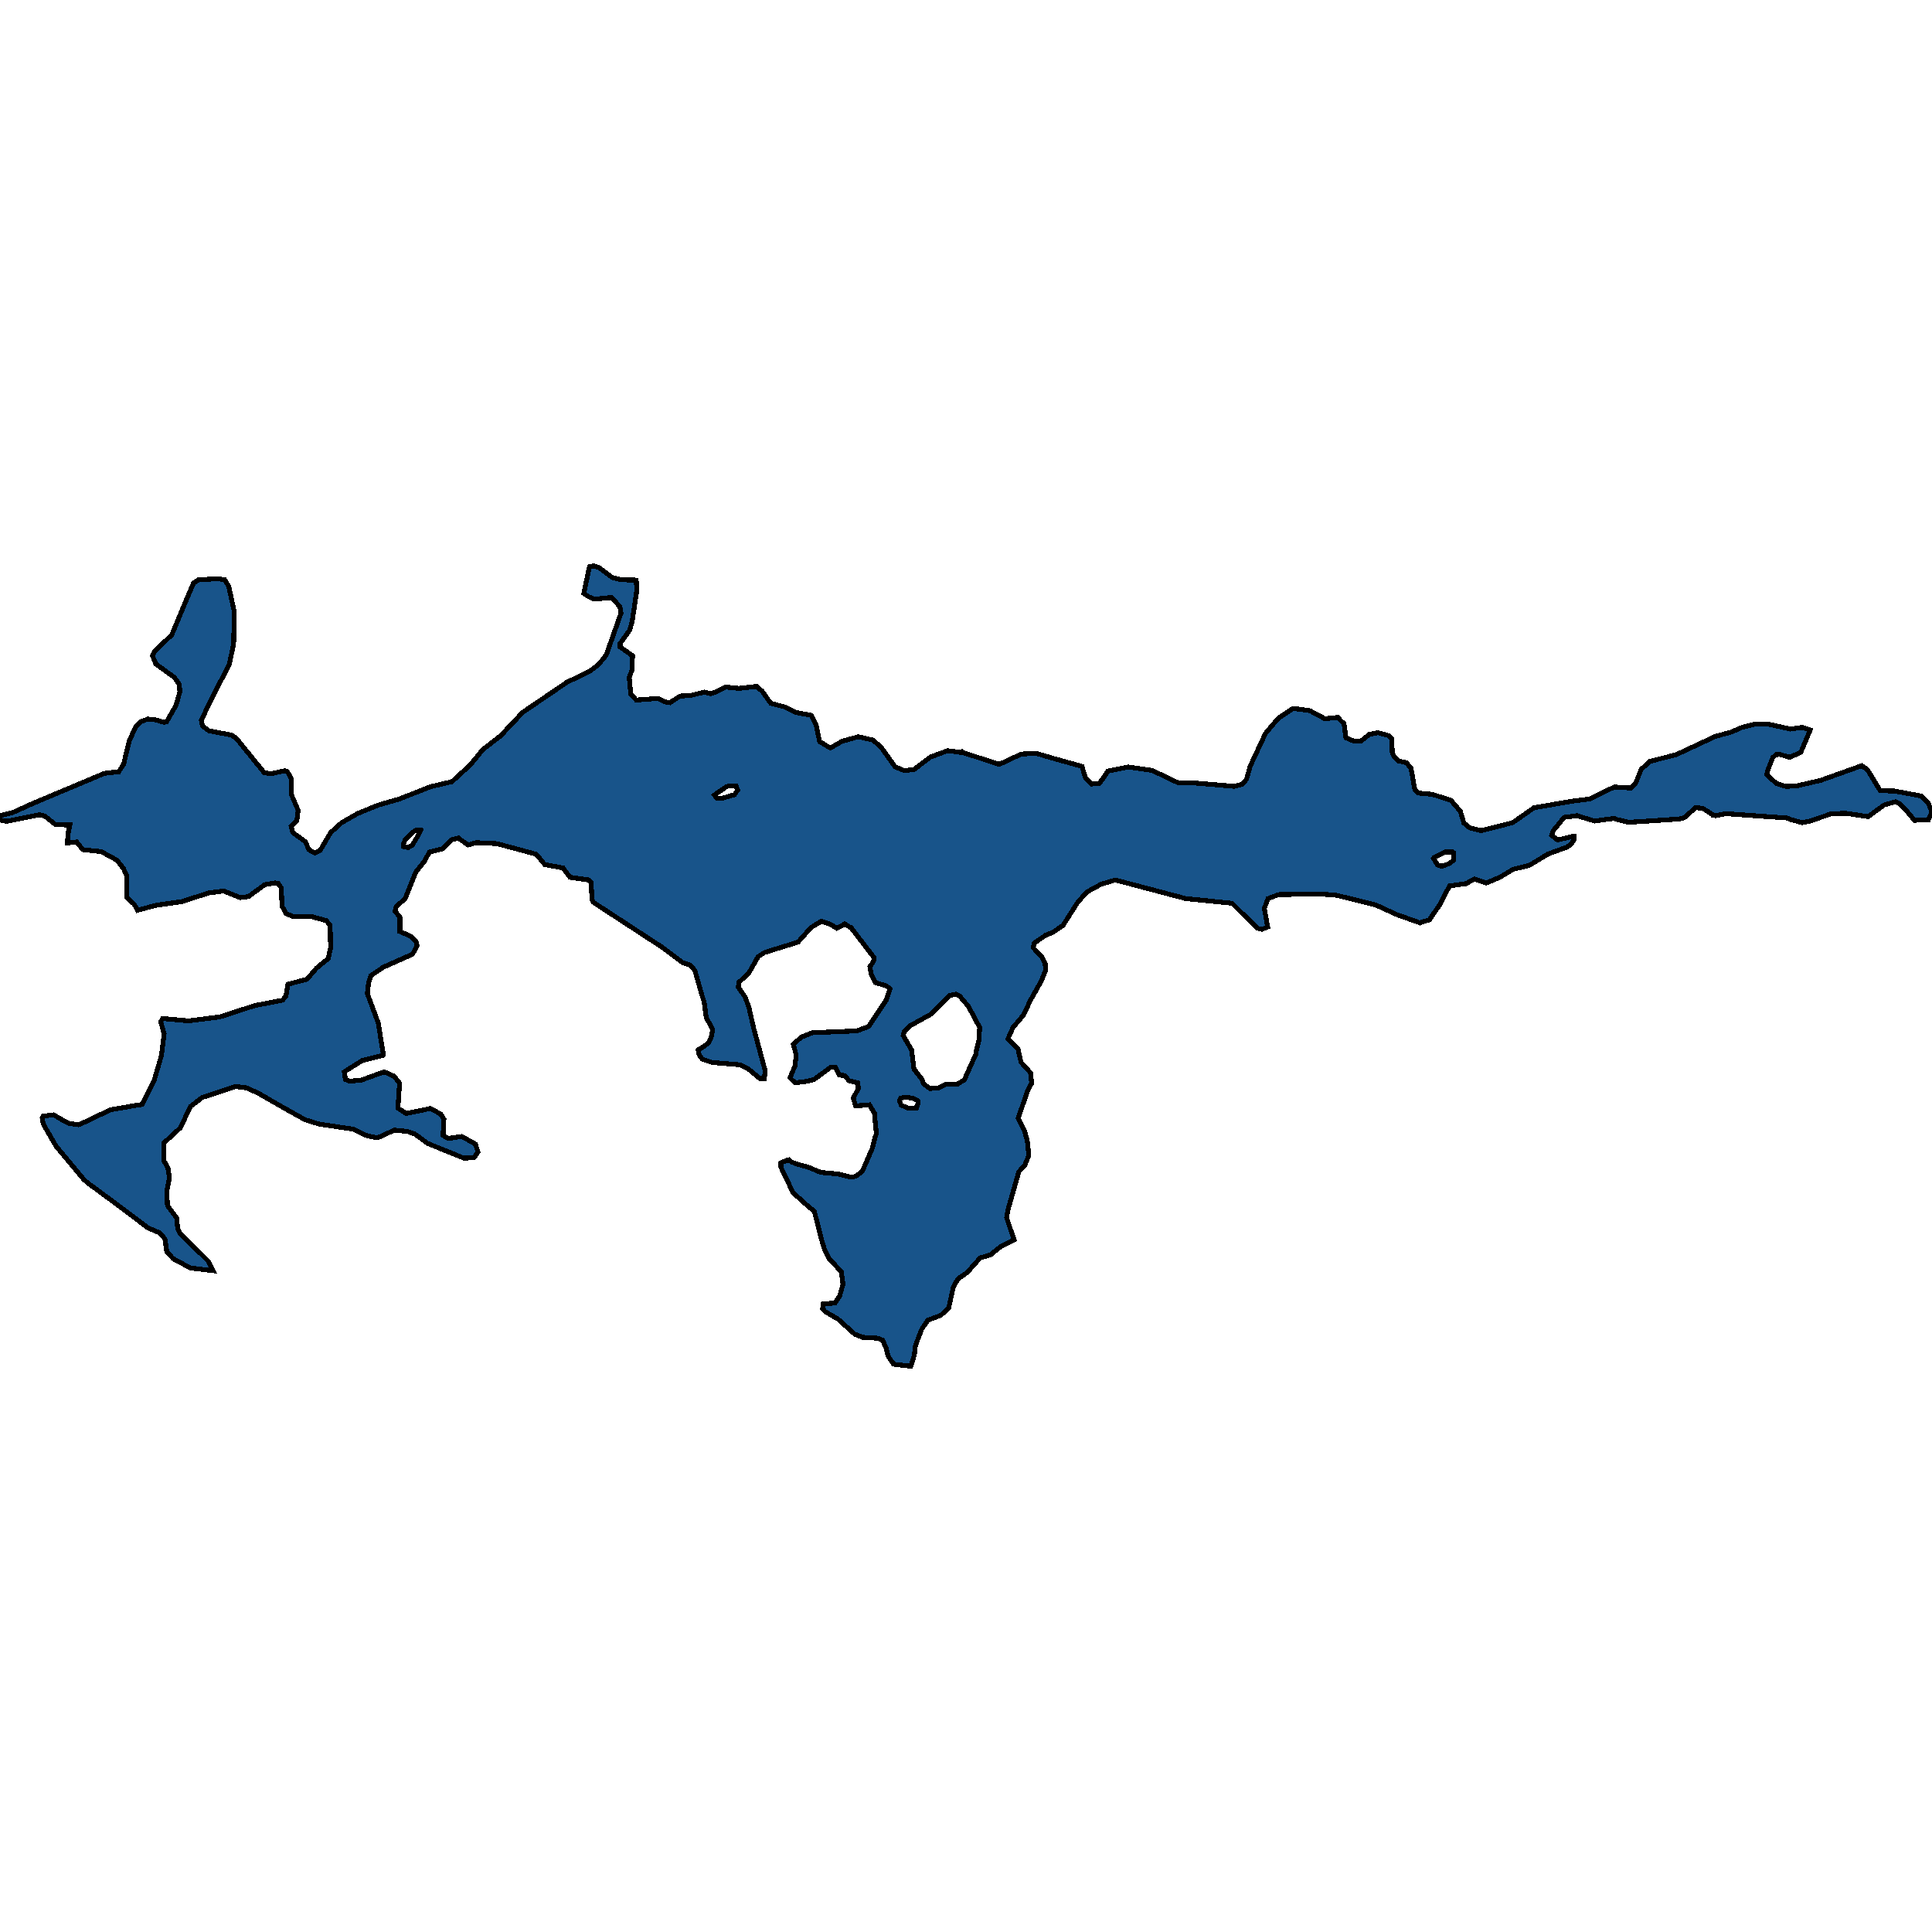 <svg xmlns="http://www.w3.org/2000/svg" width="400" height="400"><path style="stroke: black; fill: #18548a; shape-rendering: crispEdges; stroke-width: 1px;" d="M44.118,263.076L39.412,262.524L35.848,260.594L34.533,259.146L34.152,256.526L33.114,255.285L30.588,254.182L23.91,249.148L18.201,244.942L17.405,244.253L11.592,237.288L8.927,232.668L8.754,231.496L8.962,231.082L11.107,230.806L13.564,232.254L14.291,232.599L16.228,232.875L17.37,232.392L22.872,229.772L28.443,228.807L29.446,228.669L29.619,228.255L31.903,223.704L33.426,218.532L33.979,214.049L33.287,211.567L33.668,210.877L39.066,211.36L45.536,210.532L52.768,208.187L58.512,207.084L59.204,206.187L59.619,203.774L63.564,202.739L65.571,200.394L67.958,198.463L68.443,196.256L68.374,192.532L68.374,191.635L67.543,190.601L64.256,189.704L63.668,189.704L60.761,189.773L59.204,189.153L58.374,187.566L58.374,187.29L58.235,183.842L57.578,182.876L56.99,182.807L54.844,183.152L51.522,185.566L50.969,185.704L49.689,185.842L46.298,184.463L43.218,184.876L37.612,186.67L32.318,187.428L28.478,188.463L27.785,187.221L26.228,185.773L26.228,181.29L25.571,179.841L24.256,178.117L20.969,176.324L17.163,175.91L15.882,174.324L13.945,174.531L14.152,172.254L14.464,170.806L11.522,170.737L9.239,168.944L8.201,168.668L1.419,170.047L0,169.771L0.035,168.875L2.734,168.185L6.851,166.322L21.626,160.114L24.602,159.77L25.606,158.183L26.782,153.286L28.235,150.25L29.135,149.423L30.623,148.871L32.076,149.009L34.014,149.561L34.498,149.423L36.471,145.973L37.232,143.214L37.128,141.697L36.09,140.248L32.284,137.488L31.557,135.764L32.076,134.729L34.36,132.59L35.571,131.418L38.616,124.105L40.069,120.724L41.107,120.035L45.087,119.828L46.505,120.035L47.336,121.345L48.512,126.658L48.374,133.28L47.509,137.419L42.803,146.732L41.696,149.147L41.903,150.25L43.218,151.285L47.855,152.182L48.824,152.734L54.706,159.977L56.125,160.183L58.997,159.563L59.516,159.77L60.346,161.356L60.311,164.46L61.73,167.771L61.453,169.909L61.038,170.323L60.277,171.082L60.554,172.185L60.934,172.599L63.218,174.255L63.945,175.91L65.156,176.6L66.298,176.048L68.443,172.392L70.727,170.323L74.118,168.392L78.374,166.667L82.664,165.426L89.17,162.874L93.564,161.839L97.405,158.321L99.931,155.217L103.668,152.32L108.201,147.491L117.336,141.283L122.249,138.868L123.702,137.764L124.81,136.523L125.536,135.557L128.581,126.933L128.339,125.623L126.644,123.691L123.287,124.036L122.907,124.036L121.903,123.553L120.865,122.863L122.042,117.344L122.907,117.137L124.048,117.551L126.747,119.552L128.616,120.035L131.73,120.104L131.834,122.311L130.9,128.589L130.381,130.452L129.1,132.246L128.408,133.211L128.408,133.97L130.969,135.764L130.83,138.799L130.277,140.248L130.588,143.697L131.73,144.939L136.263,144.594L137.578,145.284L138.685,145.491L140.83,144.111L143.08,143.973L145.848,143.283L147.197,143.628L148.651,143.076L150.173,142.248L152.976,142.524L156.644,142.11L157.82,143.145L159.585,145.629L162.318,146.318L164.706,147.491L167.993,148.112L168.962,150.043L169.654,153.355L169.758,153.561L171.903,154.872L173.46,153.975L174.291,153.492L177.716,152.527L180.692,153.217L182.353,154.596L185.294,158.735L187.266,159.563L189.273,159.287L192.734,156.666L193.391,156.459L194.671,155.976L196.228,155.424L198.893,155.769L199.135,155.631L199.239,155.769L206.886,158.252L211.453,156.114L214.533,155.976L218.547,157.148L224.014,158.666L224.429,160.046L224.74,161.011L225.986,162.322L227.612,162.184L228.478,161.011L229.377,159.632L233.564,158.804L238.512,159.494L243.875,162.046L247.439,162.115L255.536,162.805L257.197,162.391L258.097,161.287L258.824,158.666L261.972,151.906L263.218,150.388L264.706,148.664L267.751,146.663L271.211,147.146L274.291,148.802L277.024,148.526L277.543,149.147L278.27,149.836L278.651,152.734L280.415,153.492L281.696,153.492L283.495,152.044L285.294,151.699L287.578,152.32L288.131,152.941L288.27,155.976L288.685,156.666L289.619,157.562L291.176,157.907L292.145,159.08L292.907,163.425L293.599,164.184L296.54,164.46L300.415,165.702L302.353,167.978L303.08,170.392L304.221,171.358L306.644,171.978L313.183,170.323L317.612,167.219L325.779,165.84L329.066,165.426L334.221,162.943L337.682,163.15L338.651,162.115L339.792,159.287L341.592,157.631L347.024,156.252L355.156,152.458L358.478,151.561L360.45,150.664L363.114,149.974L366.332,149.974L370.692,150.94L373.149,150.595L374.775,151.147L372.837,155.769L370.519,156.803L368.512,156.183L367.682,156.252L367.024,156.872L366.09,159.218L365.779,160.39L367.751,162.184L369.689,162.805L371.869,162.736L376.955,161.563L385.433,158.528L386.644,159.356L389.273,163.701L392.215,163.77L397.785,164.805L399.17,166.184L400,168.047L399.273,169.702L398.754,169.702L396.367,169.84L394.948,168.116L393.322,166.391L392.457,165.978L390.069,166.667L386.782,169.081L382.249,168.392L379.204,168.461L374.775,169.978L373.08,170.323L370.83,169.702L370,169.357L357.301,168.461L354.879,168.944L354.81,169.15L354.775,168.806L352.561,167.357L351.038,167.219L348.72,169.288L347.682,169.564L337.197,170.254L335.779,169.909L334.602,169.633L334.256,169.426L330.138,169.978L326.505,168.875L323.841,169.219L321.592,171.978L321.246,172.944L322.491,173.91L325.64,173.151L325.848,173.151L325.848,173.91L325.26,174.806L324.325,175.427L320.519,176.807L316.644,179.152L313.287,179.979L310.519,181.635L307.751,182.807L305.26,181.98L303.529,182.945L300.104,183.428L298.097,187.29L295.917,190.463L294.464,190.877L294.014,191.084L289.204,189.359L284.81,187.359L276.713,185.359L273.218,185.083L264.706,185.221L262.526,186.049L261.765,188.049L262.457,191.911L261.315,192.394L260.311,192.187L255.087,187.014L245.502,186.049L230.9,182.186L227.958,183.083L225.156,184.6L223.218,186.67L220.104,191.566L218.028,193.015L216.471,193.636L214.083,195.291L213.945,196.256L215.744,198.187L216.401,199.567L216.471,200.877L215.64,203.015L213.426,206.946L211.869,210.187L209.723,212.739L208.685,215.084L210.761,217.152L211.384,219.911L213.356,222.118L213.599,224.255L212.837,225.635L210.796,231.496L212.18,234.323L212.699,236.254L213.01,239.219L212.18,241.219L210.934,242.598L208.651,250.596L208.408,252.113L209.965,256.733L207.059,258.181L205.121,259.767L202.907,260.456L200.208,263.49L198.304,264.8L197.37,266.523L196.436,270.729L194.81,272.315L192.076,273.349L190.83,275.21L189.55,278.52L189.308,280.519L188.581,282.863L185.017,282.449L183.841,280.726L183.46,279.071L182.734,277.486L181.765,277.072L178.547,276.865L176.99,276.245L173.46,273.073L170.83,271.556L170.311,270.936L170.45,269.971L172.872,269.764L173.945,268.178L173.979,267.833L174.533,265.903L174.187,263.283L171.765,260.732L170.761,258.87L170.138,256.802L168.581,250.734L167.647,250.045L164.187,246.942L163.114,244.666L161.696,241.701L161.696,240.736L162.837,240.253L163.322,240.115L163.841,240.529L164.706,240.943L167.301,241.632L169.931,242.736L172.907,243.011L173.564,243.08L176.055,243.701L176.644,243.701L177.474,243.356L178.581,242.391L180.588,237.771L181.176,235.426L181.453,234.737L181.176,231.979L181.038,230.462L180,228.738L178.408,228.876L177.128,228.945L176.678,227.359L177.336,226.048L177.716,225.359L177.578,224.186L176.401,223.911L175.709,223.704L174.913,222.669L173.772,222.6L172.976,220.945L171.903,221.014L168.547,223.497L167.266,223.842L164.602,224.186L163.564,223.152L164.567,220.738L164.844,218.463L164.256,216.187L165.882,214.739L168.443,213.704L170.969,213.704L177.405,213.429L179.827,212.532L183.46,207.084L184.256,204.739L183.529,204.118L181.211,203.429L180.381,201.774L180.104,200.118L180.83,199.084L181.003,198.325L176.194,192.049L175.986,191.98L174.879,191.291L174.187,191.704L173.253,192.187L171.903,191.36L170.035,190.739L167.889,192.049L165.26,195.015L163.356,195.636L158.235,197.222L157.093,197.98L156.851,198.256L155.052,201.429L153.01,203.36L152.837,204.394L154.256,206.394L155.052,208.532L156.055,212.946L158.408,221.635L158.27,223.29L157.301,223.29L154.913,221.29L153.322,220.463L147.474,219.98L145.398,219.29L144.74,218.394L144.533,217.359L145.709,216.67L146.713,215.911L147.266,214.67L147.543,213.153L146.228,210.67L145.779,207.429L145.433,206.394L144.083,201.705L143.841,200.877L142.803,199.774L141.488,199.36L141.211,199.222L137.093,196.118L122.837,186.808L122.561,186.187L122.388,182.669L121.869,182.186L117.993,181.635L116.574,179.703L112.803,179.014L111.038,176.876L109.308,176.393L102.872,174.668L98.581,174.462L96.92,174.944L95.433,173.91L94.948,173.496L93.529,173.841L91.696,175.703L88.927,176.393L87.855,178.324L86.09,180.531L83.875,186.049L82.042,187.704L81.799,188.67L82.803,189.911L82.803,192.877L84.913,193.773L86.09,194.808L86.367,195.774L85.398,197.567L79.343,200.256L76.817,201.981L76.298,203.567L76.055,205.705L78.304,211.773L79.377,218.325L79.17,218.532L75.017,219.566L71.28,221.911L71.522,223.497L72.422,223.842L74.775,223.635L79.55,221.911L81.557,222.807L82.734,224.255L82.388,229.427L84.083,230.531L89.135,229.496L91.246,230.668L91.903,231.703L91.73,235.082L92.837,235.702L95.606,235.289L98.443,236.875L98.962,238.529L98.131,239.702L96.021,239.771L88.547,236.737L85.917,234.806L84.394,234.254L81.592,233.978L78.893,235.289L78.028,235.564L75.779,235.082L73.08,233.772L66.09,232.737L63.183,231.841L58.616,229.289L55.017,227.221L53.322,226.255L51.003,225.221L48.789,224.945L41.869,227.221L39.446,229.082L37.336,233.496L33.979,236.599L33.945,240.322L34.775,241.839L35.087,243.839L34.533,246.666L34.671,249.631L36.609,252.182L36.782,254.457L37.301,255.354L43.149,261.145ZM189.239,221.359L190.865,223.428L191.211,224.393L192.491,225.359L194.152,225.29L195.709,224.531L198.097,224.531L199.654,223.566L202.007,218.325L202.076,217.773L202.664,215.428L202.837,212.739L200.519,208.394L198.72,206.256L197.855,205.843L196.574,206.118L192.734,209.98L188.27,212.463L187.266,213.498L186.99,214.394L188.72,217.359ZM296.782,177.703L297.647,179.083L298.547,179.359L300,178.807L300.934,178.117L300.9,176.531L300.692,176.393L299.273,176.393L296.955,177.496ZM149.446,165.288L152.076,164.529L152.734,163.563L152.353,162.667L151.073,162.667L150.415,162.874L147.889,164.598L148.478,165.288ZM188.028,229.427L189.758,229.358L190.104,228.393L190.104,227.979L189.135,227.427L187.474,227.152L186.471,227.359L186.228,227.841L186.574,228.807ZM83.564,175.289L84.498,175.496L85.329,175.013L86.505,173.082L87.059,171.909L86.263,171.841L85.502,172.254L83.875,173.841L83.529,174.806Z"></path></svg>